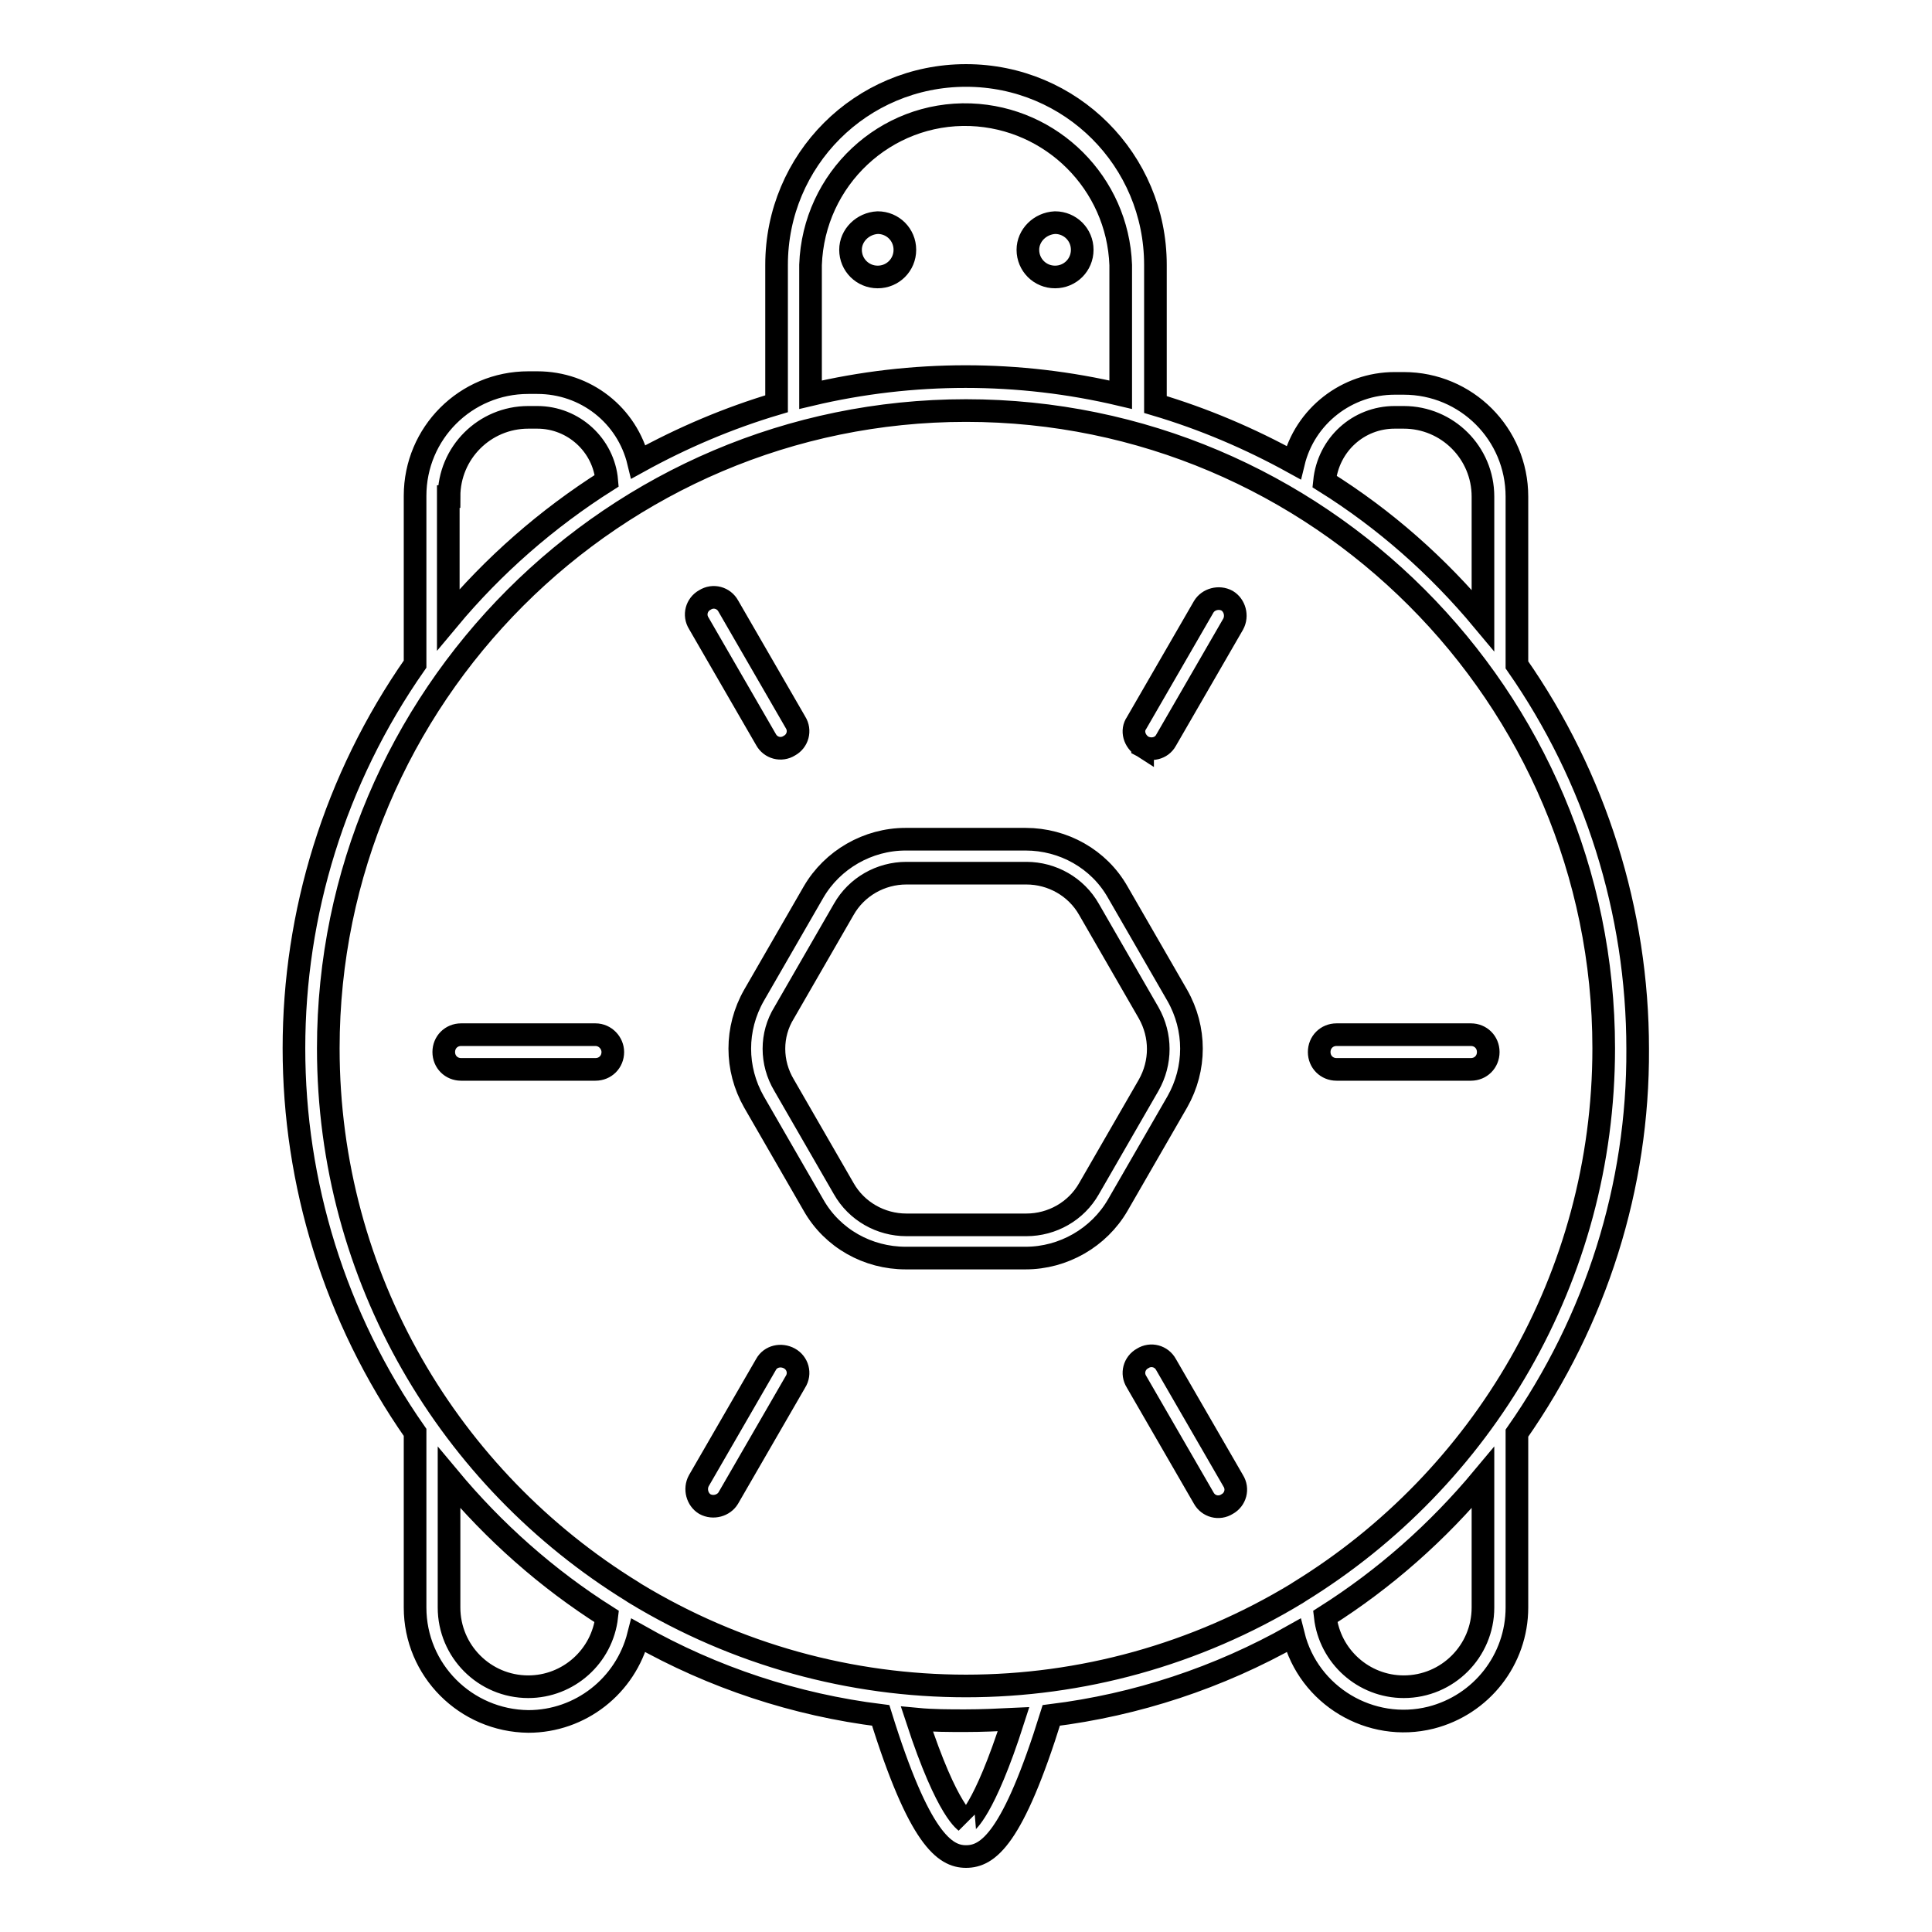 <?xml version="1.0" encoding="utf-8"?>
<!-- Svg Vector Icons : http://www.onlinewebfonts.com/icon -->
<!DOCTYPE svg PUBLIC "-//W3C//DTD SVG 1.1//EN" "http://www.w3.org/Graphics/SVG/1.1/DTD/svg11.dtd">
<svg version="1.1" xmlns="http://www.w3.org/2000/svg" xmlns:xlink="http://www.w3.org/1999/xlink" x="0px" y="0px" viewBox="0 0 256 256" enable-background="new 0 0 256 256" xml:space="preserve">
<g> <path stroke-width="3" fill-opacity="0" stroke="#000000"  d="M99.9,146l7.9,13.7c2.5,4.4,7.2,7,12.2,7h15.9c5,0,9.7-2.7,12.2-7l7.9-13.7c2.5-4.4,2.5-9.7,0-14.1 l-7.9-13.7c-2.5-4.4-7.2-7-12.2-7h-15.9c-5,0-9.7,2.7-12.2,7l-7.9,13.7C97.4,136.3,97.4,141.6,99.9,146z M103.9,134.2l7.9-13.7 c1.7-3,4.9-4.8,8.3-4.8h15.9c3.4,0,6.6,1.8,8.3,4.8l7.9,13.7c1.7,3,1.7,6.6,0,9.6l-7.9,13.7c-1.7,3-4.9,4.8-8.3,4.8h-15.9 c-3.4,0-6.6-1.8-8.3-4.8l-7.9-13.7C102.1,140.8,102.1,137.1,103.9,134.2L103.9,134.2z M217,139c0-18.2-5.6-36-16-50.9V65.8 c0-8.3-6.7-15-15-15h-1.2c-6.3,0-11.9,4.3-13.4,10.5c-5.8-3.2-11.9-5.8-18.3-7.7V35.1c0-13.9-11.2-25.1-25.1-25.1 c-13.9,0-25.1,11.2-25.1,25.1v18.4c-6.4,1.9-12.5,4.5-18.3,7.7c-1.5-6.2-7-10.5-13.4-10.5H70c-8.3,0-15,6.7-15,15V88 c-21.4,30.6-21.4,71.2,0,101.8V213c0,8.3,6.7,15,15,15.1c6.9,0,12.9-4.7,14.6-11.4c9.9,5.6,20.8,9.2,32.1,10.6 c5.1,16.4,8.5,18.7,11.3,18.7c2.9,0,6.2-2.3,11.3-18.7c11.3-1.4,22.2-5,32.1-10.6c2,8,10.2,12.9,18.2,10.9 c6.7-1.7,11.4-7.7,11.4-14.6v-23.1C211.5,174.9,217.1,157.2,217,139L217,139z M184.8,55.3h1.2c5.8,0,10.5,4.7,10.5,10.5v16.4 c-6-7.2-13-13.4-21-18.4C176,58.9,180,55.3,184.8,55.3L184.8,55.3z M107.4,35.1c0.4-11.4,9.9-20.3,21.2-19.9 c10.8,0.4,19.5,9.1,19.9,19.9v17.2c-13.5-3.2-27.6-3.2-41.1,0V35.1z M59.5,65.8c0-5.8,4.7-10.5,10.5-10.5h1.2 c4.8,0,8.8,3.7,9.2,8.4c-7.9,5-15,11.2-21,18.4V65.8z M128,54.4c46.6,0,84.5,37.9,84.5,84.5c0,30.4-16.1,57.1-40.3,72 c-0.1,0.1-0.2,0.1-0.3,0.2c-27,16.4-60.8,16.4-87.8,0c-0.1-0.1-0.2-0.1-0.3-0.2c-24.2-14.9-40.3-41.6-40.3-72 C43.5,92.4,81.4,54.4,128,54.4z M70,223.5c-5.8,0-10.5-4.7-10.5-10.5v-17.2c6,7.2,13,13.4,20.9,18.4 C79.8,219.5,75.3,223.5,70,223.5z M128.1,241.5c-0.1-0.1-2.5-1.2-6.6-13.7c2.1,0.2,4.3,0.2,6.4,0.2c2.2,0,4.3-0.1,6.4-0.2 C130.3,240.3,128,241.4,128.1,241.5z M196.5,213c0,5.8-4.7,10.5-10.5,10.5c-5.3,0-9.8-4-10.4-9.3c7.9-5,14.9-11.2,20.9-18.4V213z  M177.1,141.7h17.8c1.3,0,2.3-1,2.3-2.3s-1-2.3-2.3-2.3h-17.8c-1.3,0-2.3,1-2.3,2.3S175.8,141.7,177.1,141.7z M81.2,139.4 c0-1.2-1-2.3-2.3-2.3H61.1c-1.3,0-2.3,1-2.3,2.3c0,1.3,1,2.3,2.3,2.3h17.8C80.2,141.7,81.2,140.7,81.2,139.4 C81.2,139.4,81.2,139.4,81.2,139.4z M101.5,98c0.6,1.1,2,1.5,3.1,0.8c1.1-0.6,1.5-2,0.8-3.1l-8.9-15.4c-0.6-1.1-2-1.5-3.1-0.8 c-1.1,0.6-1.5,2-0.8,3.1l0,0L101.5,98z M154.5,180.8c-0.6-1.1-2-1.5-3.1-0.8c-1.1,0.6-1.5,2-0.8,3.1l8.9,15.4 c0.6,1.1,2,1.5,3.1,0.8c1.1-0.6,1.5-2,0.8-3.1L154.5,180.8z M151.4,98.9c1.1,0.6,2.5,0.3,3.1-0.8l0,0l8.9-15.4 c0.6-1.1,0.2-2.5-0.8-3.1c-1.1-0.6-2.5-0.2-3.1,0.8l0,0l-8.9,15.4C149.9,96.8,150.3,98.2,151.4,98.9 C151.4,98.8,151.4,98.8,151.4,98.9z M104.6,180c-1.1-0.6-2.5-0.3-3.1,0.8c0,0,0,0,0,0l-8.9,15.4c-0.6,1.1-0.2,2.5,0.8,3.1 c1.1,0.6,2.5,0.2,3.1-0.8l8.9-15.4C106.1,182,105.7,180.6,104.6,180C104.6,180,104.6,180,104.6,180z M112.7,33.1 c0,2,1.6,3.6,3.6,3.6c2,0,3.6-1.6,3.6-3.6s-1.6-3.6-3.6-3.6C114.3,29.6,112.7,31.2,112.7,33.1L112.7,33.1z M136.2,33.1 c0,2,1.6,3.6,3.6,3.6c2,0,3.6-1.6,3.6-3.6s-1.6-3.6-3.6-3.6C137.8,29.6,136.2,31.2,136.2,33.1L136.2,33.1z"/></g>
</svg>
